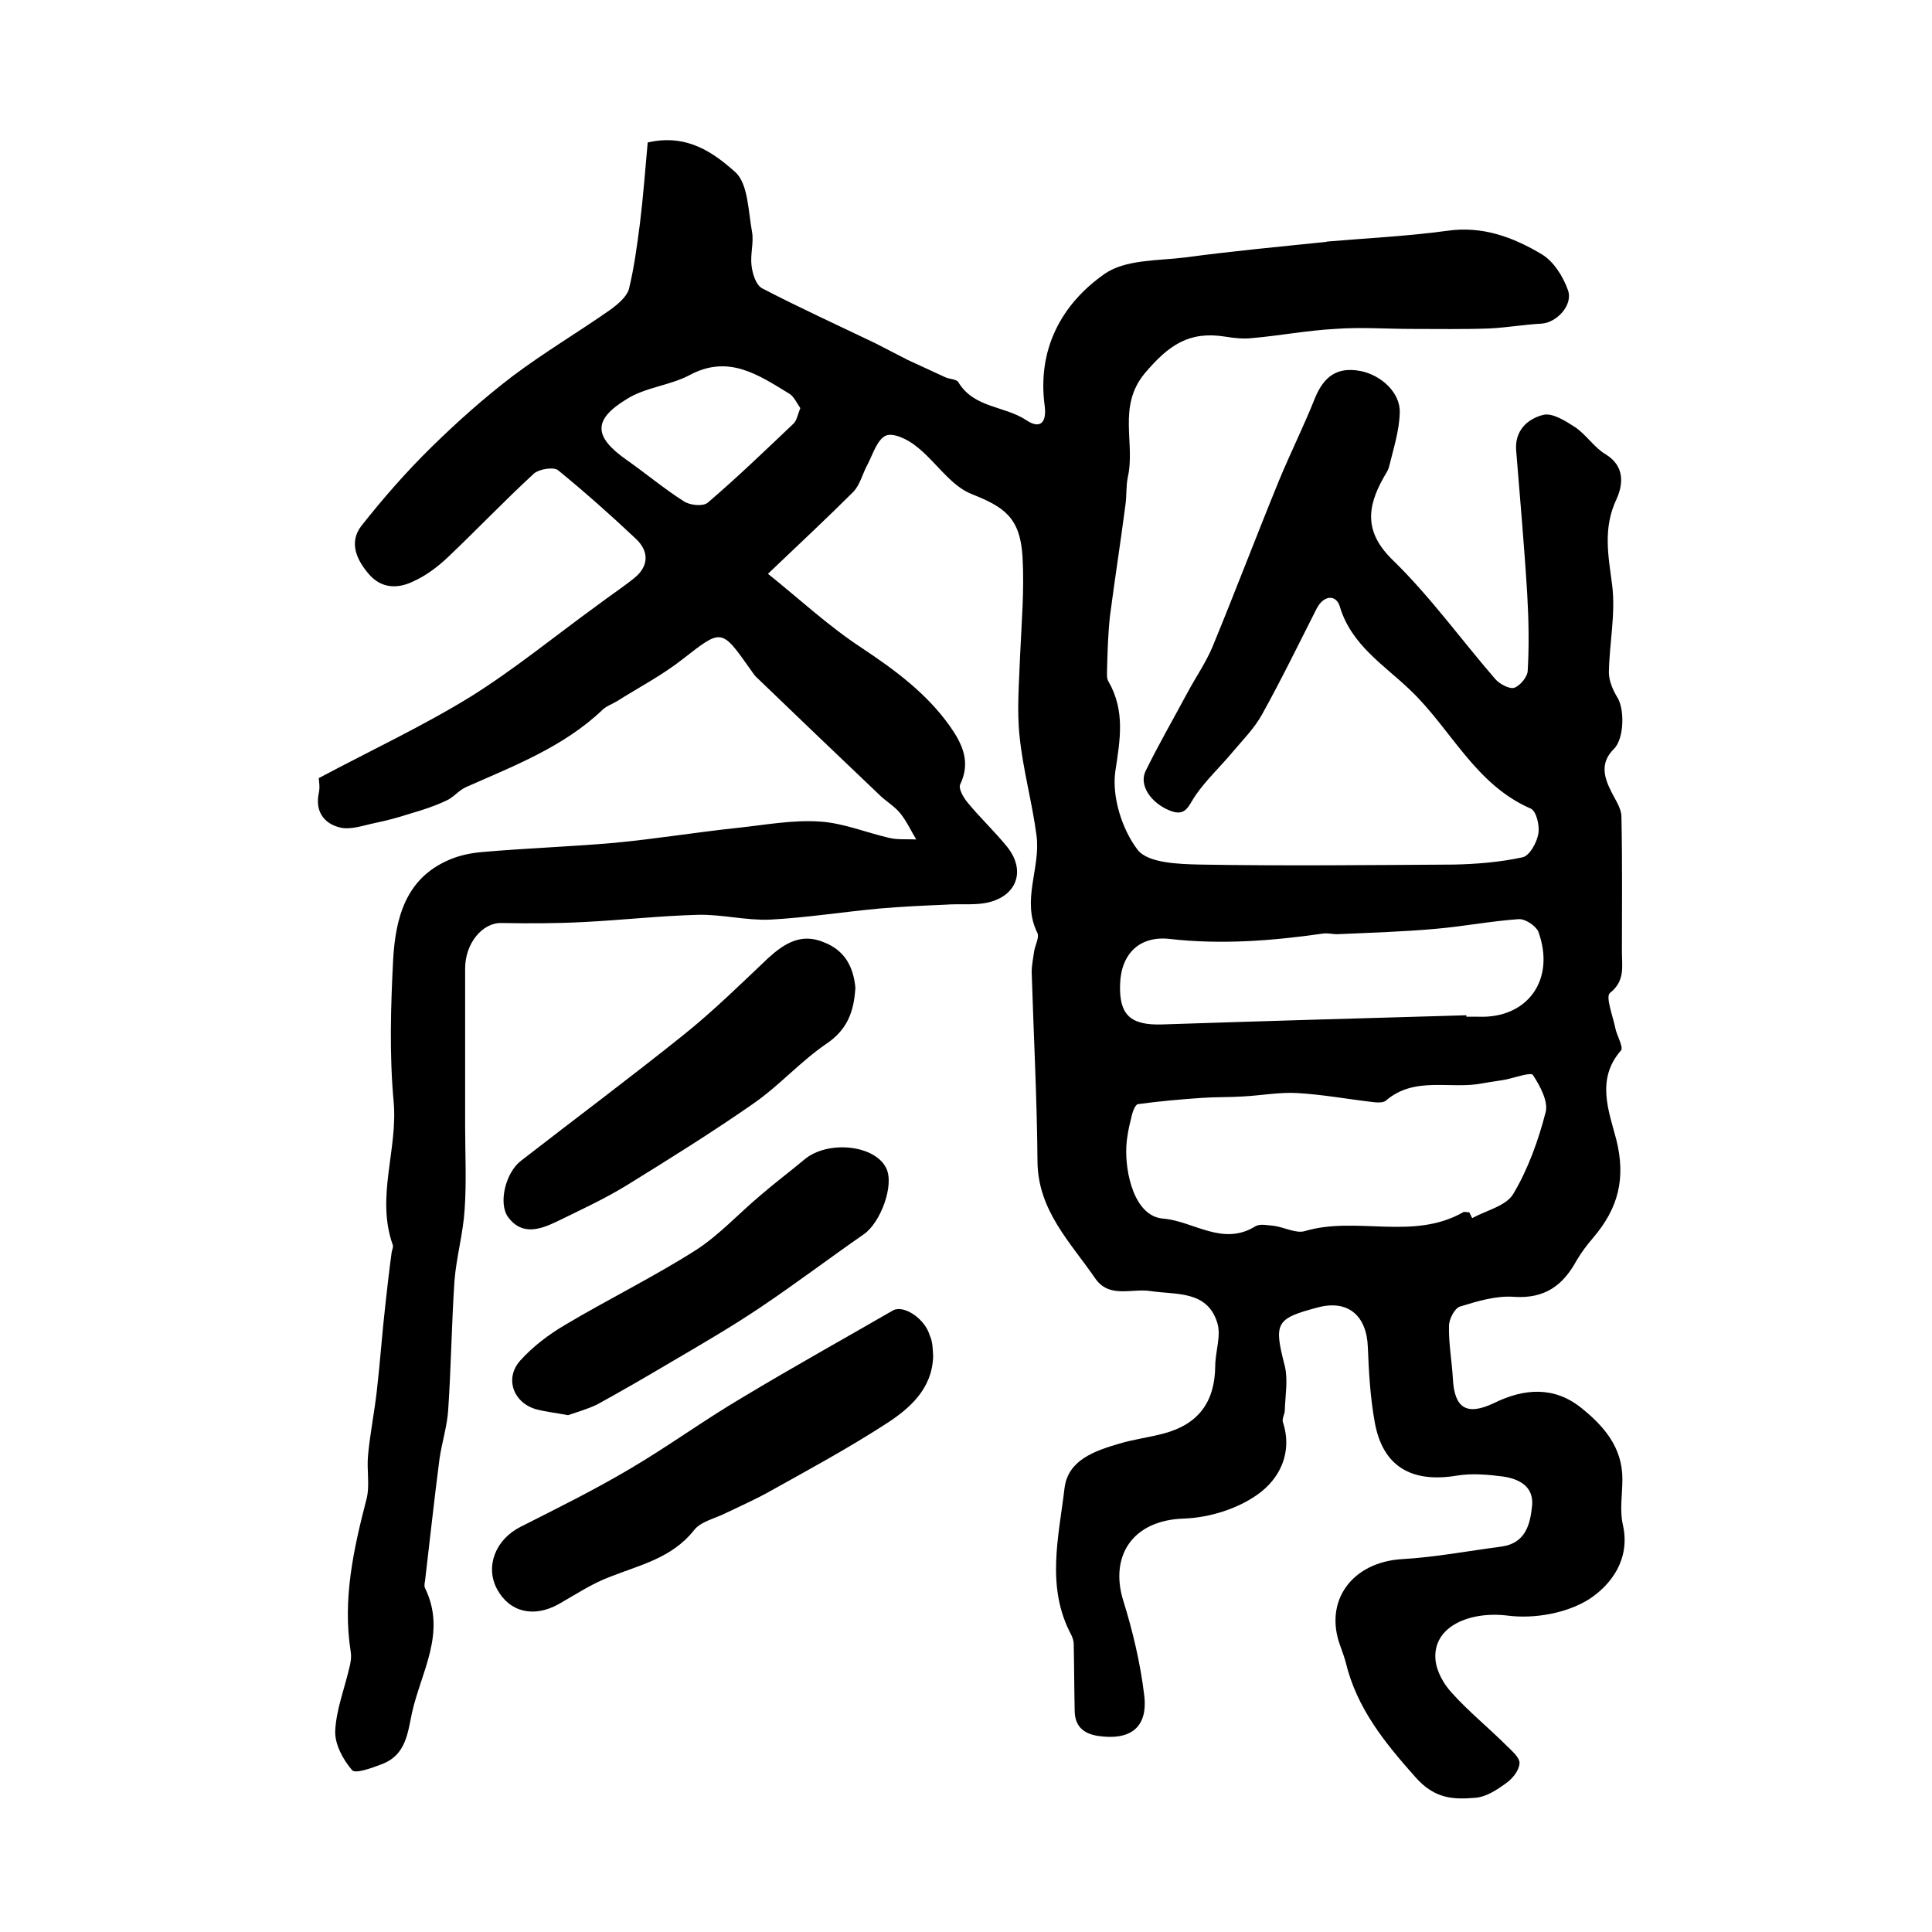 <?xml version="1.0" encoding="utf-8"?>
<!-- Generator: Adobe Illustrator 22.0.0, SVG Export Plug-In . SVG Version: 6.00 Build 0)  -->
<svg version="1.1" id="图层_1" xmlns="http://www.w3.org/2000/svg" xmlns:xlink="http://www.w3.org/1999/xlink" x="0px" y="0px"
	 viewBox="0 0 400 400" style="enable-background:new 0 0 400 400;" xml:space="preserve">
<style type="text/css">
	.st0{fill:#FFFFFF;}
</style>
<g>
	
	<path d="M159,118.8c6.5,5.2,12.6,10.9,19.5,15.4c6.9,4.6,13.4,9.4,18.2,16.2c2.6,3.7,4.3,7.4,2.1,12c-0.4,0.8,0.6,2.6,1.4,3.6
		c2.6,3.2,5.7,6.1,8.3,9.3c4.1,5.1,1.9,10.6-4.7,11.7c-2.6,0.4-5.3,0.1-8,0.3c-4.6,0.2-9.1,0.4-13.7,0.8c-7.6,0.7-15.1,1.9-22.7,2.3
		c-4.9,0.2-9.9-1.1-14.8-1c-7.9,0.2-15.8,1.1-23.8,1.5c-5.7,0.3-11.4,0.3-17,0.2c-3.9-0.1-7.5,4.2-7.5,9.4c0,10.8,0,21.7,0,32.5
		c0,5.8,0.3,11.6-0.1,17.4c-0.3,4.9-1.7,9.8-2.1,14.7c-0.6,8.9-0.7,17.8-1.3,26.7c-0.2,3.4-1.3,6.8-1.8,10.2c-1.1,8.4-2,16.9-3,25.3
		c-0.1,0.5-0.2,1.1,0,1.5c4.5,9.2-0.8,17.3-2.7,25.8c-0.9,4.3-1.3,8.7-6.1,10.6c-2.1,0.8-5.6,2.1-6.3,1.3c-1.9-2.2-3.6-5.4-3.5-8.1
		c0.2-4.4,1.9-8.7,2.9-13c0.3-1.1,0.5-2.3,0.3-3.5c-1.7-10.8,0.6-21.2,3.3-31.6c0.7-2.8,0-6,0.3-9c0.4-4.4,1.3-8.8,1.8-13.2
		c0.7-6,1.1-12,1.8-18.1c0.4-3.6,0.8-7.2,1.3-10.8c0.1-0.5,0.4-1.1,0.2-1.5c-3.5-9.9,1.1-19.7,0.2-29.6c-0.9-9.8-0.6-19.7-0.1-29.5
		c0.5-8.4,2.5-16.6,11.4-20.5c2.2-1,4.7-1.5,7.1-1.7c9.1-0.8,18.2-1.1,27.3-1.9c8.5-0.8,17-2.2,25.5-3.1c5.7-0.6,11.4-1.7,17.1-1.3
		c4.8,0.3,9.6,2.3,14.4,3.4c1.8,0.4,3.6,0.2,5.5,0.3c-1.1-1.8-2-3.8-3.3-5.4c-1.2-1.5-3-2.5-4.4-3.9c-8.5-8.1-17-16.2-25.5-24.4
		c-0.5-0.5-0.8-1.1-1.2-1.6c-6-8.5-5.9-8.3-14-2c-4.2,3.3-9,5.8-13.6,8.7c-1,0.6-2.2,1-3,1.8c-8.1,7.7-18.4,11.6-28.3,16
		c-1.5,0.7-2.6,2.2-4.1,2.8c-2.3,1.1-4.8,1.9-7.2,2.6c-2.5,0.8-5,1.5-7.5,2c-2.4,0.5-5.1,1.5-7.3,0.9c-3.2-0.8-5.1-3.3-4.3-7.1
		c0.3-1.3,0-2.6,0-3.1c10.9-5.8,21.6-10.8,31.5-16.9c9.1-5.7,17.5-12.6,26.2-18.9c2.5-1.9,5.1-3.6,7.6-5.6c3.1-2.5,3.1-5.6,0.3-8.2
		c-5.2-4.9-10.5-9.6-16-14.1c-0.9-0.8-3.9-0.3-5,0.6c-6.1,5.6-11.8,11.6-17.8,17.3c-2.1,2-4.6,3.9-7.3,5.1c-3.1,1.5-6.5,1.5-9.1-1.5
		c-2.6-3-4.2-6.6-1.6-10c4.5-5.7,9.3-11.2,14.5-16.3c5.3-5.2,10.9-10.2,16.8-14.7c6.5-4.9,13.6-9.1,20.3-13.8
		c1.5-1.1,3.3-2.6,3.8-4.2c1.1-4.5,1.7-9.1,2.3-13.7c0.7-5.7,1.1-11.3,1.6-16.7c8.2-1.9,13.7,2.2,18.1,6.1c2.7,2.4,2.7,8.1,3.5,12.4
		c0.4,2.2-0.4,4.7-0.1,7c0.2,1.7,0.9,4,2.2,4.7c7.7,4,15.6,7.6,23.5,11.4c2.2,1.1,4.4,2.3,6.6,3.4c2.6,1.2,5.2,2.4,7.8,3.6
		c0.9,0.4,2.3,0.4,2.7,1c3.2,5.4,9.6,4.9,14.1,7.9c3,2,4.2,0.3,3.8-2.9c-1.6-11.7,3.4-21.1,12.4-27.4c4.3-3,11-2.7,16.7-3.4
		c9.6-1.3,19.3-2.2,29-3.2c0.2,0,0.3-0.1,0.5-0.1c8.2-0.7,16.5-1.1,24.6-2.2c7.4-1.1,13.8,1.3,19.8,4.9c2.4,1.5,4.3,4.5,5.3,7.3
		c1.2,3.1-2.3,6.8-5.4,7c-3.6,0.2-7.1,0.8-10.7,1c-5.4,0.2-10.8,0.1-16.2,0.1c-5.3,0-10.6-0.4-15.9,0c-5.7,0.3-11.4,1.4-17.2,1.9
		c-1.8,0.2-3.7,0-5.5-0.3c-7.5-1.2-11.7,1.7-16.7,7.6c-5.7,6.9-1.9,14.4-3.5,21.5c-0.4,1.9-0.2,3.8-0.5,5.8c-1,7.7-2.2,15.3-3.2,23
		c-0.4,3.7-0.5,7.4-0.6,11.1c0,0.8-0.1,1.8,0.3,2.4c3.5,6.1,2.4,12.1,1.4,18.7c-0.7,5.2,1.4,11.9,4.6,16.1c2.1,2.8,8.5,3,13,3.1
		c17.5,0.3,35,0.1,52.5,0c4.7-0.1,9.6-0.5,14.2-1.5c1.5-0.3,3-3.1,3.3-4.9c0.3-1.6-0.4-4.7-1.6-5.2c-11.5-5-16.5-16.5-24.9-24.5
		c-5.4-5.2-12.2-9.3-14.6-17.3c-0.7-2.5-3.3-2.5-4.8,0.4c-3.7,7.3-7.3,14.7-11.3,21.9c-1.6,2.9-4,5.3-6.1,7.8c-2.5,3-5.5,5.8-7.7,9
		c-1.4,2-1.9,4.4-5.1,3.2c-4-1.5-6.7-5.3-5.2-8.3c2.7-5.5,5.7-10.7,8.6-16.1c1.7-3.2,3.8-6.2,5.2-9.5c4.7-11.4,9.1-23,13.8-34.5
		c2.4-5.8,5.2-11.4,7.5-17.2c1.8-4.3,4.5-6.4,9.3-5.5c4.3,0.8,8.4,4.5,8.2,8.7c-0.1,3.7-1.3,7.4-2.2,11.1c-0.2,0.8-0.7,1.5-1.1,2.2
		c-3.5,6.2-4.1,11.4,1.9,17.2c7.7,7.5,14.1,16.4,21.1,24.5c0.9,1.1,3,2.2,4,1.9c1.2-0.4,2.8-2.3,2.8-3.6c0.3-5.2,0.2-10.5-0.1-15.7
		c-0.6-10-1.5-19.9-2.3-29.9c-0.3-4.1,2.4-6.5,5.6-7.3c1.9-0.5,4.7,1.3,6.7,2.6c2.3,1.6,3.9,4.2,6.3,5.6c4,2.5,3.5,6.3,2.2,9.2
		c-2.9,6.1-1.7,11.8-0.9,18c0.7,5.9-0.6,11.9-0.7,17.9c0,1.7,0.8,3.6,1.7,5.1c1.6,2.4,1.5,8.7-0.7,10.8c-2.9,2.9-2,5.9-0.4,9
		c0.8,1.6,2,3.3,2,5c0.2,9.3,0.1,18.7,0.1,28c0,3,0.7,6-2.5,8.5c-0.9,0.8,0.6,4.7,1.1,7.1c0.3,1.7,1.8,4.1,1.2,4.8
		c-5.2,5.9-2.5,12.6-1,18.3c2.1,8.2,0.4,14.4-4.7,20.4c-1.3,1.5-2.5,3.1-3.5,4.8c-2.8,5.1-6.5,7.9-12.9,7.5c-3.7-0.3-7.6,0.9-11.2,2
		c-1.1,0.3-2.3,2.6-2.3,4c-0.1,3.6,0.6,7.3,0.8,10.9c0.3,6.1,2.8,7.8,8.5,5.1c6.3-3.1,12.5-3.5,18.1,1c4.6,3.7,8.5,8.1,8.5,14.7
		c0,3.2-0.6,6.5,0.1,9.5c1.6,7.1-2.4,12.4-7,15.4c-4.6,2.9-11.3,4.1-16.8,3.4c-8-1-15.6,2.3-15,9.1c0.2,2.4,1.7,5.1,3.4,6.9
		c3.5,3.9,7.6,7.2,11.3,10.9c1.1,1.1,2.8,2.5,2.7,3.7c-0.1,1.5-1.5,3.2-2.8,4.1c-1.9,1.4-4.1,2.8-6.2,3c-4.6,0.4-8.5,0.3-12.5-4.2
		c-6.4-7.2-12.2-14.3-14.5-23.9c-0.3-1.1-0.7-2.2-1.1-3.3c-3.5-9.4,2.5-17.4,12.8-18c6.9-0.4,13.7-1.7,20.6-2.6
		c4.9-0.7,5.9-4.5,6.3-8.4c0.4-4-2.6-5.6-6-6.1c-3.1-0.4-6.4-0.7-9.5-0.2c-9.5,1.6-15.5-1.9-17.1-11.2c-0.9-5-1.2-10.2-1.4-15.3
		c-0.2-6.6-4.1-10-10.4-8.3c-8.7,2.3-9.1,3.2-6.8,12.1c0.7,2.9,0.1,6.1,0,9.2c0,0.8-0.6,1.7-0.4,2.4c2.1,6.4-0.7,11.8-5.2,15
		c-4.2,3-10,4.8-15.2,5c-10.8,0.3-15.4,7.8-12.7,16.8c2,6.4,3.6,13.1,4.4,19.8c0.8,6.7-2.9,9.4-9.6,8.4c-3.2-0.5-4.8-2.2-4.8-5.3
		c-0.1-4.6-0.1-9.2-0.2-13.7c0-0.6-0.2-1.3-0.5-1.9c-5.3-9.9-2.6-20.3-1.4-30.4c0.7-5.8,6.2-7.7,11.3-9.2c3-0.9,6.2-1.3,9.2-2.1
		c7.2-1.9,10.6-6.5,10.7-13.9c0-3.1,1.3-6.4,0.4-9.1c-2.1-6.7-8.6-5.7-13.8-6.5c-4-0.6-8.6,1.6-11.5-2.7c-5.1-7.4-11.8-14-11.9-24.1
		c-0.1-13.1-0.8-26.2-1.2-39.2c0-1.4,0.3-2.9,0.5-4.3c0.2-1.3,1.1-2.9,0.7-3.8c-3.4-6.8,0.7-13.5-0.2-20.2
		c-0.9-6.9-2.8-13.6-3.5-20.5c-0.6-5.5-0.1-11.2,0.1-16.8c0.3-6.8,0.9-13.5,0.5-20.5c-0.5-8.2-4-10.3-10.5-12.9
		c-4.4-1.7-7.5-6.8-11.5-9.9c-1.7-1.4-4.8-2.9-6.3-2.2c-1.8,0.8-2.7,3.9-3.8,6c-1,1.8-1.5,4.1-2.9,5.6
		C171.4,107.1,165.5,112.6,159,118.8z M304.2,251c0.2,0.4,0.4,0.8,0.6,1.2c2.9-1.6,7-2.5,8.5-5c3.1-5.2,5.2-11.1,6.7-16.9
		c0.6-2.2-1.1-5.4-2.6-7.7c-0.4-0.7-3.7,0.5-5.6,0.9c-1.6,0.3-3.3,0.5-4.9,0.8c-6.6,1.3-14-1.6-20,3.6c-0.5,0.4-1.6,0.4-2.4,0.3
		c-5.3-0.6-10.6-1.6-16-1.9c-3.6-0.2-7.3,0.5-11,0.7c-2.9,0.2-5.8,0.1-8.6,0.3c-4.4,0.3-8.9,0.7-13.3,1.3c-0.6,0.1-1.2,1.8-1.4,2.9
		c-0.5,1.9-0.9,3.9-1,5.8c-0.3,5.4,1.6,14.5,7.6,15c6.3,0.5,12.3,5.8,19.1,1.6c1-0.6,2.6-0.2,3.9-0.1c2.1,0.3,4.5,1.6,6.3,1.1
		c10.7-3.2,22.4,2,32.8-3.9C303.1,250.8,303.7,251,304.2,251z M303.6,210.2c0,0.1,0,0.2,0,0.3c0.8,0,1.7,0,2.5,0
		c10.2,0.4,16-7.7,12.4-17.6c-0.5-1.2-2.7-2.7-4.1-2.6c-5.7,0.4-11.4,1.5-17.1,2c-6.7,0.6-13.4,0.8-20.1,1.1
		c-1.1,0.1-2.3-0.3-3.4-0.1c-10.5,1.5-21,2.3-31.6,1.1c-6.1-0.7-10.1,2.9-10.3,9.4c-0.2,6.3,2.1,8.5,8.7,8.3
		C261.6,211.4,282.6,210.8,303.6,210.2z M165.7,84.5c-0.7-1-1.3-2.4-2.3-3c-6.4-3.9-12.6-8.2-20.7-3.8c-4,2.1-9.1,2.5-12.9,4.9
		c-7.1,4.3-6.9,7.8-0.1,12.6c4,2.8,7.8,6,11.9,8.6c1.2,0.8,3.9,1.1,4.9,0.3c6.2-5.3,12-10.9,17.9-16.5
		C165,86.9,165.2,85.7,165.7,84.5z"/>
	<path d="M193.2,280.8c-0.2,6.8-4.9,10.9-10.1,14.2c-7.6,4.9-15.7,9.3-23.6,13.7c-3,1.7-6.2,3.1-9.3,4.6c-2.2,1.1-5.1,1.7-6.5,3.5
		c-4.6,5.8-11.2,7.2-17.5,9.7c-3.7,1.4-7,3.6-10.5,5.6c-5.2,2.9-10.2,1.7-12.8-3.1c-2.5-4.7-0.3-10.3,4.9-12.9
		c7.7-3.9,15.4-7.7,22.8-12.1c7.8-4.6,15.2-10,23-14.6c10.3-6.2,20.9-12.1,31.3-18.1c2.2-1.2,6.6,1.7,7.6,5.2
		C193.1,277.8,193.1,279.1,193.2,280.8z"/>
	<path d="M177.1,204.5c-0.3,5-1.7,8.7-6,11.6c-5.3,3.6-9.7,8.6-15,12.3c-8.6,6-17.6,11.6-26.5,17.1c-4.6,2.8-9.6,5.1-14.5,7.5
		c-3.4,1.6-7.1,2.8-9.9-1c-2.1-2.9-0.5-9.3,2.7-11.7c11.2-8.7,22.6-17.2,33.7-26.1c6.1-4.9,11.7-10.4,17.4-15.8
		c3.4-3.1,6.9-5.3,11.6-3.3C175,196.8,176.7,200.3,177.1,204.5z"/>
	<path d="M117.6,293c-2.6-0.5-4.6-0.7-6.5-1.2c-4.8-1.3-6.7-6.4-3.4-10.1c2.6-2.9,5.9-5.4,9.3-7.4c8.9-5.3,18.3-9.9,27.1-15.5
		c4.8-3.1,8.8-7.5,13.2-11.2c3-2.6,6.2-5,9.2-7.5c4.8-4.1,14.7-3.1,17,1.8c1.7,3.5-1.2,11.2-4.6,13.6c-7.2,5-14.2,10.3-21.5,15.2
		c-6.1,4.1-12.5,7.8-18.8,11.5c-4.9,2.9-9.9,5.8-15,8.6C121.5,291.8,119.3,292.4,117.6,293z"/>
	
	
	
</g>
</svg>
